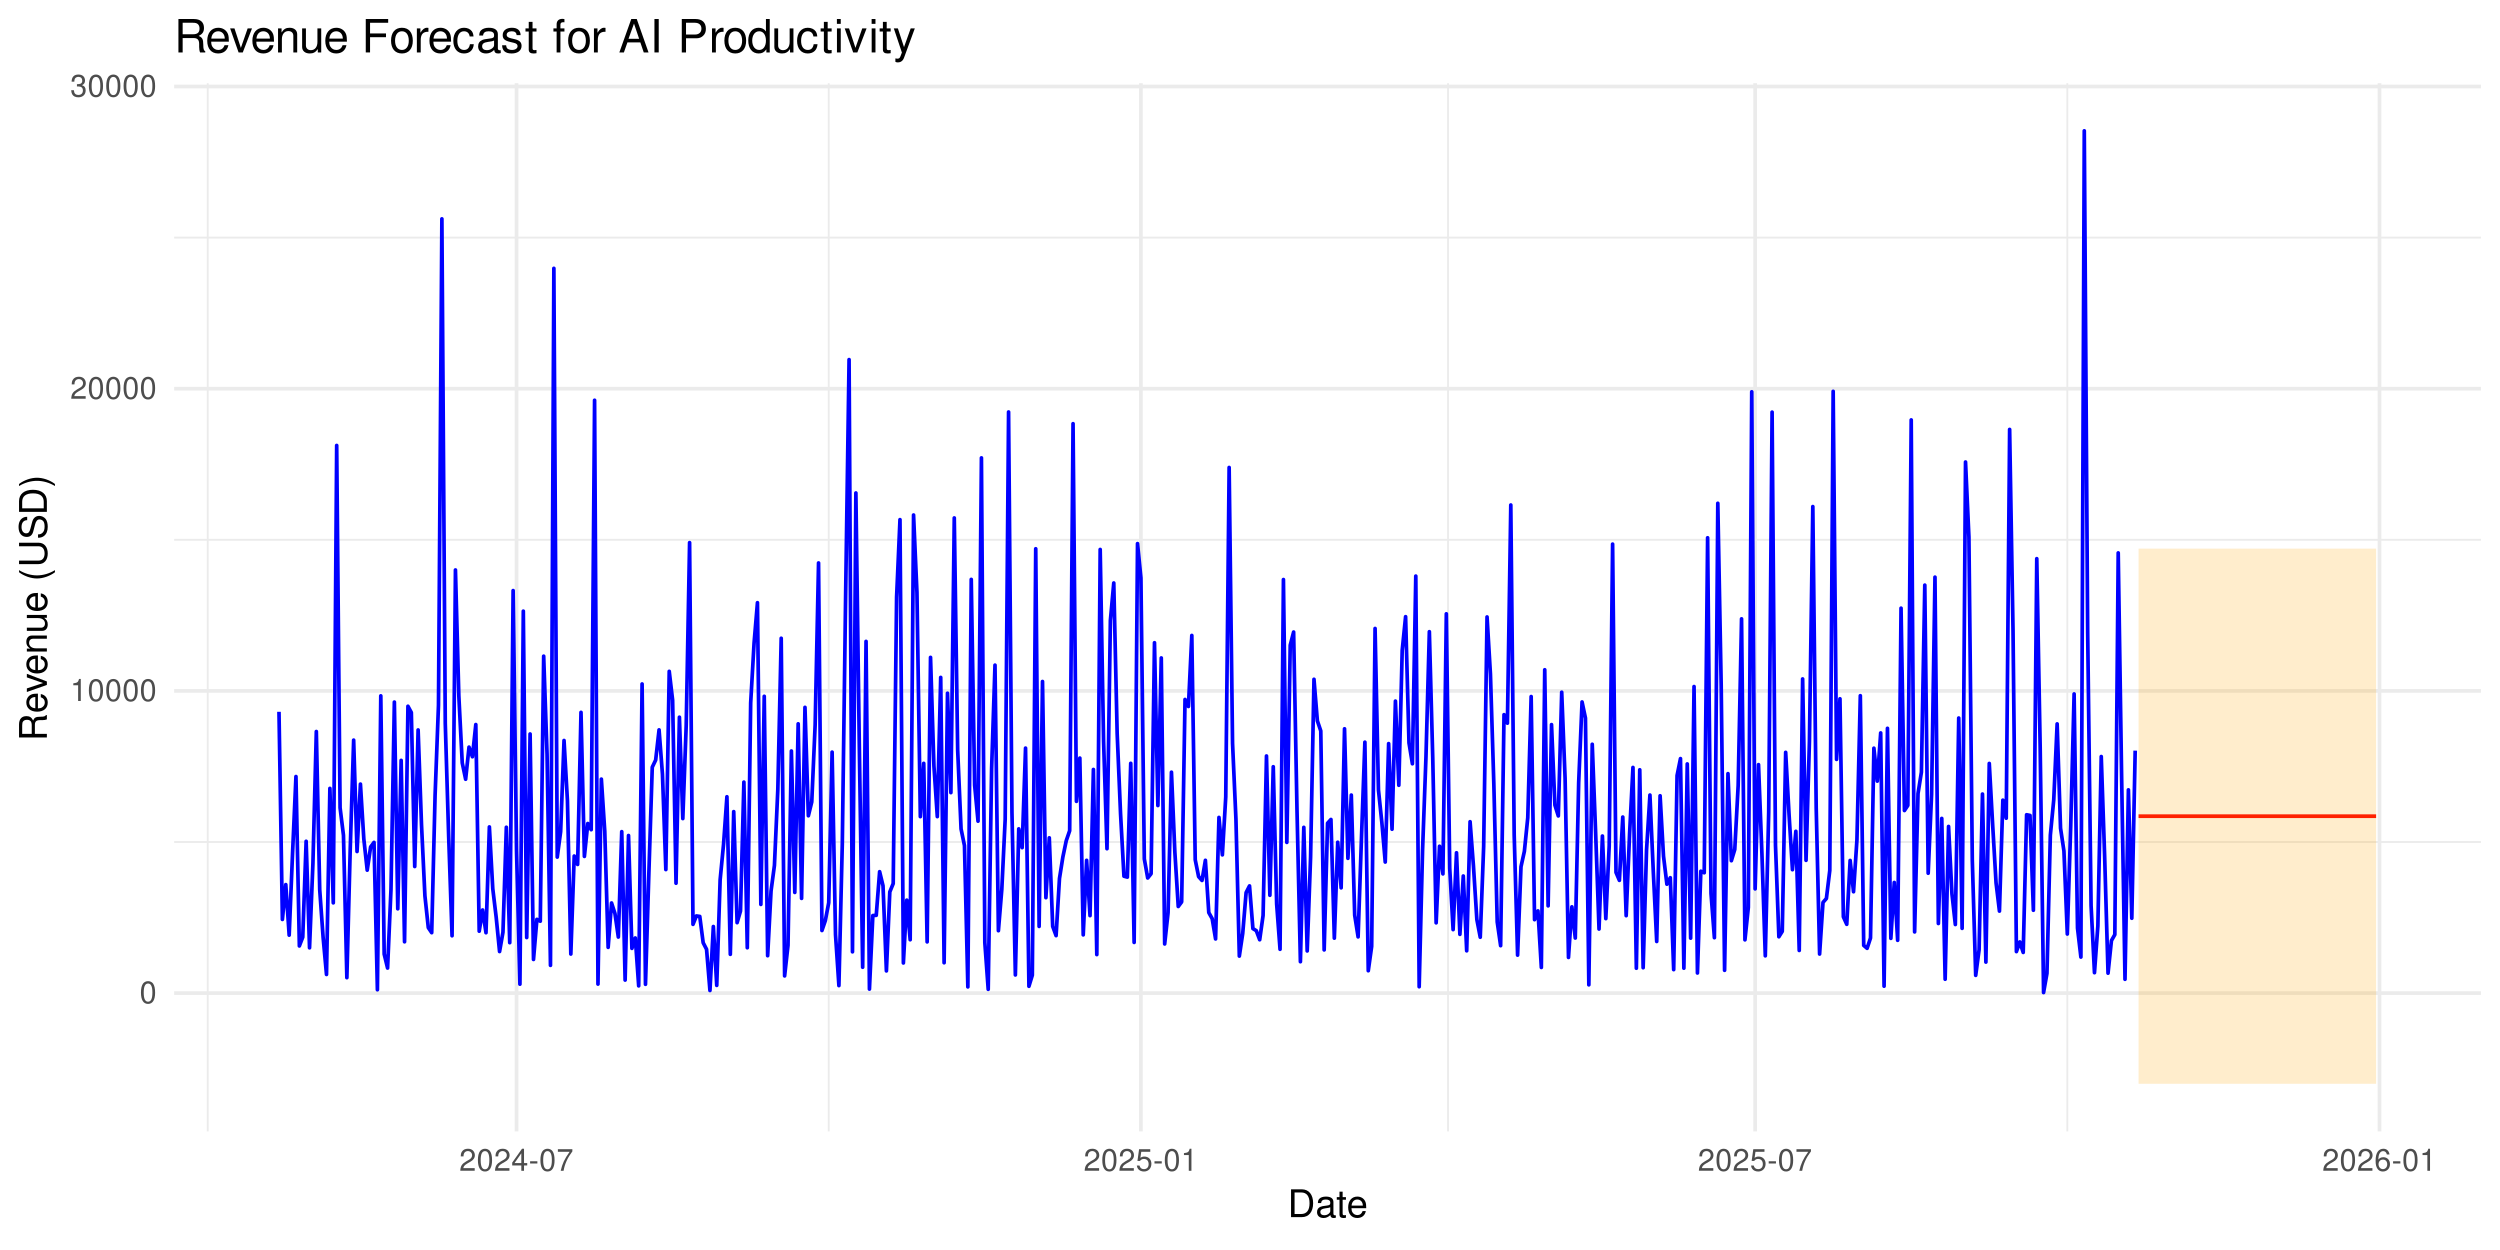 <?xml version="1.0" encoding="UTF-8"?>
<svg xmlns="http://www.w3.org/2000/svg" xmlns:xlink="http://www.w3.org/1999/xlink" width="720pt" height="360pt" viewBox="0 0 720 360" version="1.1">
<defs>
<g>
<symbol overflow="visible" id="glyph0-0">
<path style="stroke:none;" d=""/>
</symbol>
<symbol overflow="visible" id="glyph0-1">
<path style="stroke:none;" d="M 2.422 -6.359 C 1.844 -6.359 1.312 -6.094 0.984 -5.672 C 0.578 -5.109 0.375 -4.25 0.375 -3.078 C 0.375 -0.938 1.078 0.203 2.422 0.203 C 3.734 0.203 4.453 -0.938 4.453 -3.031 C 4.453 -4.25 4.266 -5.078 3.859 -5.672 C 3.531 -6.109 3.016 -6.359 2.422 -6.359 Z M 2.422 -5.672 C 3.25 -5.672 3.672 -4.828 3.672 -3.094 C 3.672 -1.281 3.266 -0.438 2.406 -0.438 C 1.578 -0.438 1.172 -1.312 1.172 -3.062 C 1.172 -4.828 1.578 -5.672 2.422 -5.672 Z M 2.422 -5.672 "/>
</symbol>
<symbol overflow="visible" id="glyph0-2">
<path style="stroke:none;" d="M 2.281 -4.531 L 2.281 0 L 3.047 0 L 3.047 -6.359 L 2.547 -6.359 C 2.266 -5.391 2.094 -5.25 0.891 -5.094 L 0.891 -4.531 Z M 2.281 -4.531 "/>
</symbol>
<symbol overflow="visible" id="glyph0-3">
<path style="stroke:none;" d="M 4.453 -0.766 L 1.172 -0.766 C 1.25 -1.297 1.531 -1.625 2.297 -2.094 L 3.172 -2.594 C 4.047 -3.062 4.5 -3.719 4.5 -4.5 C 4.5 -5.031 4.281 -5.531 3.922 -5.875 C 3.547 -6.203 3.094 -6.359 2.5 -6.359 C 1.703 -6.359 1.125 -6.078 0.781 -5.531 C 0.547 -5.203 0.453 -4.797 0.438 -4.156 L 1.219 -4.156 C 1.234 -4.594 1.297 -4.844 1.406 -5.062 C 1.594 -5.438 2 -5.688 2.469 -5.688 C 3.172 -5.688 3.703 -5.172 3.703 -4.484 C 3.703 -3.969 3.406 -3.531 2.859 -3.219 L 2.047 -2.75 C 0.75 -2 0.375 -1.406 0.297 -0.016 L 4.453 -0.016 Z M 4.453 -0.766 "/>
</symbol>
<symbol overflow="visible" id="glyph0-4">
<path style="stroke:none;" d="M 1.938 -2.922 L 2.359 -2.922 C 3.203 -2.922 3.656 -2.531 3.656 -1.766 C 3.656 -0.969 3.172 -0.484 2.375 -0.484 C 1.516 -0.484 1.109 -0.922 1.062 -1.844 L 0.281 -1.844 C 0.312 -1.344 0.406 -1 0.547 -0.719 C 0.875 -0.109 1.484 0.203 2.344 0.203 C 3.625 0.203 4.453 -0.578 4.453 -1.781 C 4.453 -2.594 4.141 -3.031 3.391 -3.297 C 3.969 -3.531 4.266 -3.969 4.266 -4.609 C 4.266 -5.703 3.547 -6.359 2.359 -6.359 C 1.109 -6.359 0.438 -5.656 0.406 -4.312 L 1.188 -4.312 C 1.203 -4.703 1.234 -4.922 1.328 -5.109 C 1.5 -5.469 1.891 -5.688 2.375 -5.688 C 3.062 -5.688 3.469 -5.266 3.469 -4.578 C 3.469 -4.141 3.312 -3.859 2.969 -3.719 C 2.766 -3.625 2.484 -3.594 1.938 -3.578 Z M 1.938 -2.922 "/>
</symbol>
<symbol overflow="visible" id="glyph0-5">
<path style="stroke:none;" d="M 2.875 -1.547 L 2.875 0 L 3.656 0 L 3.656 -1.547 L 4.578 -1.547 L 4.578 -2.234 L 3.656 -2.234 L 3.656 -6.359 L 3.078 -6.359 L 0.25 -2.359 L 0.25 -1.547 Z M 2.875 -2.234 L 0.922 -2.234 L 2.875 -5.047 Z M 2.875 -2.234 "/>
</symbol>
<symbol overflow="visible" id="glyph0-6">
<path style="stroke:none;" d="M 2.5 -2.75 L 0.406 -2.75 L 0.406 -2.109 L 2.5 -2.109 Z M 2.5 -2.75 "/>
</symbol>
<symbol overflow="visible" id="glyph0-7">
<path style="stroke:none;" d="M 4.578 -6.234 L 0.406 -6.234 L 0.406 -5.469 L 3.781 -5.469 C 2.281 -3.359 1.688 -2.047 1.219 0 L 2.047 0 C 2.391 -2 3.172 -3.719 4.578 -5.594 Z M 4.578 -6.234 "/>
</symbol>
<symbol overflow="visible" id="glyph0-8">
<path style="stroke:none;" d="M 4.188 -6.234 L 0.969 -6.234 L 0.5 -2.844 L 1.219 -2.844 C 1.578 -3.266 1.875 -3.422 2.359 -3.422 C 3.203 -3.422 3.719 -2.844 3.719 -1.922 C 3.719 -1.031 3.203 -0.484 2.359 -0.484 C 1.688 -0.484 1.266 -0.828 1.078 -1.531 L 0.312 -1.531 C 0.406 -1.016 0.5 -0.781 0.688 -0.547 C 1.031 -0.078 1.672 0.203 2.375 0.203 C 3.641 0.203 4.516 -0.719 4.516 -2.031 C 4.516 -3.266 3.688 -4.109 2.5 -4.109 C 2.062 -4.109 1.703 -4 1.344 -3.734 L 1.594 -5.469 L 4.188 -5.469 Z M 4.188 -6.234 "/>
</symbol>
<symbol overflow="visible" id="glyph0-9">
<path style="stroke:none;" d="M 4.375 -4.703 C 4.234 -5.75 3.562 -6.359 2.609 -6.359 C 1.922 -6.359 1.312 -6.031 0.938 -5.453 C 0.547 -4.828 0.375 -4.062 0.375 -2.906 C 0.375 -1.828 0.531 -1.156 0.906 -0.594 C 1.234 -0.078 1.781 0.203 2.469 0.203 C 3.656 0.203 4.516 -0.688 4.516 -1.922 C 4.516 -3.094 3.719 -3.922 2.609 -3.922 C 1.984 -3.922 1.5 -3.688 1.172 -3.234 C 1.172 -4.797 1.672 -5.672 2.562 -5.672 C 3.109 -5.672 3.484 -5.328 3.609 -4.703 Z M 2.5 -3.234 C 3.25 -3.234 3.719 -2.703 3.719 -1.859 C 3.719 -1.062 3.188 -0.484 2.484 -0.484 C 1.766 -0.484 1.219 -1.094 1.219 -1.906 C 1.219 -2.688 1.734 -3.234 2.5 -3.234 Z M 2.5 -3.234 "/>
</symbol>
<symbol overflow="visible" id="glyph1-0">
<path style="stroke:none;" d=""/>
</symbol>
<symbol overflow="visible" id="glyph1-1">
<path style="stroke:none;" d="M 0.984 0 L 4.062 0 C 6.094 0 7.344 -1.516 7.344 -4.016 C 7.344 -6.5 6.109 -8.016 4.062 -8.016 L 0.984 -8.016 Z M 2 -0.906 L 2 -7.109 L 3.891 -7.109 C 5.484 -7.109 6.312 -6.047 6.312 -4 C 6.312 -1.969 5.484 -0.906 3.891 -0.906 Z M 2 -0.906 "/>
</symbol>
<symbol overflow="visible" id="glyph1-2">
<path style="stroke:none;" d="M 5.891 -0.531 C 5.781 -0.516 5.734 -0.516 5.688 -0.516 C 5.375 -0.516 5.188 -0.688 5.188 -0.969 L 5.188 -4.359 C 5.188 -5.375 4.438 -5.922 3.031 -5.922 C 2.172 -5.922 1.5 -5.688 1.109 -5.266 C 0.844 -4.969 0.734 -4.625 0.719 -4.062 L 1.641 -4.062 C 1.719 -4.766 2.141 -5.078 2.984 -5.078 C 3.828 -5.078 4.281 -4.781 4.281 -4.219 L 4.281 -3.984 C 4.266 -3.594 4.062 -3.438 3.328 -3.344 C 2.031 -3.172 1.828 -3.141 1.469 -2.984 C 0.797 -2.703 0.469 -2.203 0.469 -1.453 C 0.469 -0.406 1.188 0.25 2.359 0.25 C 3.078 0.25 3.656 0 4.312 -0.594 C 4.375 0 4.656 0.25 5.266 0.25 C 5.453 0.25 5.578 0.234 5.891 0.156 Z M 4.281 -1.812 C 4.281 -1.5 4.188 -1.312 3.922 -1.062 C 3.547 -0.719 3.094 -0.547 2.547 -0.547 C 1.844 -0.547 1.422 -0.891 1.422 -1.469 C 1.422 -2.078 1.812 -2.391 2.812 -2.531 C 3.781 -2.656 3.969 -2.703 4.281 -2.844 Z M 4.281 -1.812 "/>
</symbol>
<symbol overflow="visible" id="glyph1-3">
<path style="stroke:none;" d="M 2.797 -5.766 L 1.844 -5.766 L 1.844 -7.344 L 0.938 -7.344 L 0.938 -5.766 L 0.156 -5.766 L 0.156 -5.016 L 0.938 -5.016 L 0.938 -0.656 C 0.938 -0.062 1.328 0.25 2.047 0.25 C 2.281 0.25 2.484 0.234 2.797 0.172 L 2.797 -0.594 C 2.656 -0.562 2.547 -0.547 2.359 -0.547 C 1.953 -0.547 1.844 -0.656 1.844 -1.062 L 1.844 -5.016 L 2.797 -5.016 Z M 2.797 -5.766 "/>
</symbol>
<symbol overflow="visible" id="glyph1-4">
<path style="stroke:none;" d="M 5.641 -2.578 C 5.641 -3.453 5.578 -3.984 5.406 -4.406 C 5.031 -5.359 4.156 -5.922 3.078 -5.922 C 1.469 -5.922 0.438 -4.703 0.438 -2.812 C 0.438 -0.906 1.438 0.25 3.062 0.25 C 4.375 0.25 5.297 -0.5 5.516 -1.75 L 4.594 -1.75 C 4.344 -0.984 3.828 -0.594 3.094 -0.594 C 2.516 -0.594 2.016 -0.859 1.703 -1.344 C 1.484 -1.672 1.406 -2 1.391 -2.578 Z M 1.422 -3.328 C 1.5 -4.391 2.141 -5.078 3.062 -5.078 C 4 -5.078 4.656 -4.359 4.656 -3.328 Z M 1.422 -3.328 "/>
</symbol>
<symbol overflow="visible" id="glyph2-0">
<path style="stroke:none;" d=""/>
</symbol>
<symbol overflow="visible" id="glyph2-1">
<path style="stroke:none;" d="M -3.453 -2.047 L -3.453 -4.688 C -3.453 -5.594 -3.016 -6 -2.031 -6 L -1.312 -6 C -0.812 -6 -0.328 -6.078 0 -6.219 L 0 -7.469 L -0.25 -7.469 C -0.516 -7.078 -0.797 -7 -1.875 -6.984 C -3.188 -6.969 -3.594 -6.766 -3.953 -5.891 C -4.406 -6.797 -4.953 -7.156 -5.875 -7.156 C -7.266 -7.156 -8.016 -6.297 -8.016 -4.719 L -8.016 -1.016 L 0 -1.016 L 0 -2.047 Z M -4.359 -2.047 L -7.109 -2.047 L -7.109 -4.516 C -7.109 -5.094 -7.031 -5.422 -6.812 -5.672 C -6.578 -5.953 -6.219 -6.094 -5.734 -6.094 C -4.781 -6.094 -4.359 -5.609 -4.359 -4.516 Z M -4.359 -2.047 "/>
</symbol>
<symbol overflow="visible" id="glyph2-2">
<path style="stroke:none;" d="M -2.578 -5.641 C -3.453 -5.641 -3.984 -5.578 -4.406 -5.406 C -5.359 -5.031 -5.922 -4.156 -5.922 -3.078 C -5.922 -1.469 -4.703 -0.438 -2.812 -0.438 C -0.906 -0.438 0.25 -1.438 0.25 -3.062 C 0.25 -4.375 -0.5 -5.297 -1.75 -5.516 L -1.75 -4.594 C -0.984 -4.344 -0.594 -3.828 -0.594 -3.094 C -0.594 -2.516 -0.859 -2.016 -1.344 -1.703 C -1.672 -1.484 -2 -1.406 -2.578 -1.391 Z M -3.328 -1.422 C -4.391 -1.5 -5.078 -2.141 -5.078 -3.062 C -5.078 -4 -4.359 -4.656 -3.328 -4.656 Z M -3.328 -1.422 "/>
</symbol>
<symbol overflow="visible" id="glyph2-3">
<path style="stroke:none;" d="M 0 -3.141 L -5.766 -5.344 L -5.766 -4.312 L -1.094 -2.688 L -5.766 -1.141 L -5.766 -0.109 L 0 -2.141 Z M 0 -3.141 "/>
</symbol>
<symbol overflow="visible" id="glyph2-4">
<path style="stroke:none;" d="M -5.766 -0.766 L 0 -0.766 L 0 -1.688 L -3.172 -1.688 C -4.359 -1.688 -5.125 -2.312 -5.125 -3.25 C -5.125 -3.984 -4.688 -4.438 -4 -4.438 L 0 -4.438 L 0 -5.359 L -4.359 -5.359 C -5.312 -5.359 -5.922 -4.641 -5.922 -3.531 C -5.922 -2.672 -5.594 -2.125 -4.797 -1.609 L -5.766 -1.609 Z M -5.766 -0.766 "/>
</symbol>
<symbol overflow="visible" id="glyph2-5">
<path style="stroke:none;" d="M 0 -5.297 L -5.766 -5.297 L -5.766 -4.391 L -2.5 -4.391 C -1.312 -4.391 -0.547 -3.766 -0.547 -2.812 C -0.547 -2.094 -0.984 -1.625 -1.688 -1.625 L -5.766 -1.625 L -5.766 -0.719 L -1.312 -0.719 C -0.359 -0.719 0.25 -1.438 0.25 -2.547 C 0.25 -3.406 -0.047 -3.938 -0.797 -4.484 L 0 -4.484 Z M 0 -5.297 "/>
</symbol>
<symbol overflow="visible" id="glyph2-6">
<path style="stroke:none;" d=""/>
</symbol>
<symbol overflow="visible" id="glyph2-7">
<path style="stroke:none;" d="M -8.016 -2.594 C -6.578 -1.5 -4.578 -0.797 -2.844 -0.797 C -1.109 -0.797 0.891 -1.5 2.328 -2.594 L 2.328 -3.203 C 0.766 -2.234 -1.094 -1.688 -2.844 -1.688 C -4.594 -1.688 -6.453 -2.234 -8.016 -3.203 Z M -8.016 -2.594 "/>
</symbol>
<symbol overflow="visible" id="glyph2-8">
<path style="stroke:none;" d="M -8.016 -6.078 L -2.391 -6.078 C -1.312 -6.078 -0.656 -5.297 -0.656 -4 C -0.656 -3.406 -0.797 -2.922 -1.062 -2.547 C -1.375 -2.141 -1.781 -1.953 -2.391 -1.953 L -8.016 -1.953 L -8.016 -0.938 L -2.391 -0.938 C -0.766 -0.938 0.25 -2.094 0.25 -4 C 0.25 -5.891 -0.781 -7.094 -2.391 -7.094 L -8.016 -7.094 Z M -8.016 -6.078 "/>
</symbol>
<symbol overflow="visible" id="glyph2-9">
<path style="stroke:none;" d="M -5.672 -6.562 C -6.219 -6.562 -6.375 -6.516 -6.75 -6.344 C -7.672 -5.906 -8.156 -4.969 -8.156 -3.625 C -8.156 -1.859 -7.25 -0.766 -5.797 -0.766 C -4.812 -0.766 -4.203 -1.281 -3.922 -2.344 L -3.406 -4.328 C -3.141 -5.359 -2.734 -5.812 -2.094 -5.812 C -1.672 -5.812 -1.234 -5.578 -0.984 -5.234 C -0.766 -4.922 -0.656 -4.406 -0.656 -3.766 C -0.656 -2.875 -0.859 -2.297 -1.312 -1.906 C -1.672 -1.609 -2.062 -1.484 -2.547 -1.5 L -2.547 -0.531 C -1.812 -0.531 -1.328 -0.688 -0.891 -1 C -0.125 -1.547 0.25 -2.469 0.25 -3.703 C 0.25 -4.656 0.031 -5.438 -0.359 -5.953 C -0.797 -6.484 -1.5 -6.828 -2.203 -6.828 C -3.188 -6.828 -3.922 -6.219 -4.219 -5.125 L -4.75 -3.109 C -5.016 -2.141 -5.328 -1.797 -5.938 -1.797 C -6.75 -1.797 -7.297 -2.516 -7.297 -3.594 C -7.297 -4.859 -6.719 -5.578 -5.672 -5.594 Z M -5.672 -6.562 "/>
</symbol>
<symbol overflow="visible" id="glyph2-10">
<path style="stroke:none;" d="M 0 -0.984 L 0 -4.062 C 0 -6.094 -1.516 -7.344 -4.016 -7.344 C -6.5 -7.344 -8.016 -6.109 -8.016 -4.062 L -8.016 -0.984 Z M -0.906 -2 L -7.109 -2 L -7.109 -3.891 C -7.109 -5.484 -6.047 -6.312 -4 -6.312 C -1.969 -6.312 -0.906 -5.484 -0.906 -3.891 Z M -0.906 -2 "/>
</symbol>
<symbol overflow="visible" id="glyph2-11">
<path style="stroke:none;" d="M 2.328 -1.016 C 0.891 -2.125 -1.109 -2.812 -2.844 -2.812 C -4.578 -2.812 -6.578 -2.125 -8.016 -1.016 L -8.016 -0.422 C -6.453 -1.391 -4.594 -1.922 -2.844 -1.922 C -1.094 -1.922 0.766 -1.391 2.328 -0.422 Z M 2.328 -1.016 "/>
</symbol>
<symbol overflow="visible" id="glyph3-0">
<path style="stroke:none;" d=""/>
</symbol>
<symbol overflow="visible" id="glyph3-1">
<path style="stroke:none;" d="M 2.453 -4.141 L 5.625 -4.141 C 6.719 -4.141 7.203 -3.625 7.203 -2.422 L 7.203 -1.578 C 7.203 -0.984 7.297 -0.391 7.469 0 L 8.969 0 L 8.969 -0.297 C 8.5 -0.625 8.406 -0.969 8.391 -2.25 C 8.375 -3.828 8.125 -4.297 7.078 -4.75 C 8.156 -5.297 8.594 -5.938 8.594 -7.047 C 8.594 -8.719 7.562 -9.625 5.672 -9.625 L 1.234 -9.625 L 1.234 0 L 2.453 0 Z M 2.453 -5.234 L 2.453 -8.547 L 5.422 -8.547 C 6.109 -8.547 6.516 -8.438 6.812 -8.172 C 7.141 -7.891 7.312 -7.453 7.312 -6.891 C 7.312 -5.75 6.734 -5.234 5.422 -5.234 Z M 2.453 -5.234 "/>
</symbol>
<symbol overflow="visible" id="glyph3-2">
<path style="stroke:none;" d="M 6.766 -3.094 C 6.766 -4.141 6.688 -4.781 6.5 -5.297 C 6.047 -6.438 4.984 -7.109 3.703 -7.109 C 1.766 -7.109 0.531 -5.656 0.531 -3.359 C 0.531 -1.078 1.719 0.297 3.672 0.297 C 5.25 0.297 6.344 -0.594 6.625 -2.094 L 5.516 -2.094 C 5.219 -1.188 4.594 -0.719 3.703 -0.719 C 3.016 -0.719 2.422 -1.031 2.047 -1.609 C 1.781 -2 1.688 -2.406 1.672 -3.094 Z M 1.703 -3.984 C 1.797 -5.266 2.578 -6.094 3.688 -6.094 C 4.812 -6.094 5.578 -5.234 5.578 -3.984 Z M 1.703 -3.984 "/>
</symbol>
<symbol overflow="visible" id="glyph3-3">
<path style="stroke:none;" d="M 3.766 0 L 6.422 -6.922 L 5.172 -6.922 L 3.219 -1.312 L 1.375 -6.922 L 0.125 -6.922 L 2.562 0 Z M 3.766 0 "/>
</symbol>
<symbol overflow="visible" id="glyph3-4">
<path style="stroke:none;" d="M 0.922 -6.922 L 0.922 0 L 2.031 0 L 2.031 -3.812 C 2.031 -5.234 2.766 -6.156 3.906 -6.156 C 4.781 -6.156 5.328 -5.625 5.328 -4.797 L 5.328 0 L 6.438 0 L 6.438 -5.234 C 6.438 -6.375 5.578 -7.109 4.234 -7.109 C 3.203 -7.109 2.547 -6.719 1.938 -5.75 L 1.938 -6.922 Z M 0.922 -6.922 "/>
</symbol>
<symbol overflow="visible" id="glyph3-5">
<path style="stroke:none;" d="M 6.359 0 L 6.359 -6.922 L 5.266 -6.922 L 5.266 -3 C 5.266 -1.578 4.531 -0.656 3.375 -0.656 C 2.516 -0.656 1.953 -1.188 1.953 -2.016 L 1.953 -6.922 L 0.859 -6.922 L 0.859 -1.578 C 0.859 -0.438 1.719 0.297 3.062 0.297 C 4.078 0.297 4.734 -0.047 5.375 -0.969 L 5.375 0 Z M 6.359 0 "/>
</symbol>
<symbol overflow="visible" id="glyph3-6">
<path style="stroke:none;" d=""/>
</symbol>
<symbol overflow="visible" id="glyph3-7">
<path style="stroke:none;" d="M 2.422 -4.391 L 7.016 -4.391 L 7.016 -5.469 L 2.422 -5.469 L 2.422 -8.547 L 7.641 -8.547 L 7.641 -9.625 L 1.188 -9.625 L 1.188 0 L 2.422 0 Z M 2.422 -4.391 "/>
</symbol>
<symbol overflow="visible" id="glyph3-8">
<path style="stroke:none;" d="M 3.594 -7.109 C 1.641 -7.109 0.469 -5.734 0.469 -3.406 C 0.469 -1.062 1.641 0.297 3.609 0.297 C 5.562 0.297 6.734 -1.078 6.734 -3.359 C 6.734 -5.75 5.594 -7.109 3.594 -7.109 Z M 3.609 -6.094 C 4.844 -6.094 5.578 -5.078 5.578 -3.359 C 5.578 -1.734 4.812 -0.719 3.609 -0.719 C 2.375 -0.719 1.625 -1.734 1.625 -3.406 C 1.625 -5.078 2.375 -6.094 3.609 -6.094 Z M 3.609 -6.094 "/>
</symbol>
<symbol overflow="visible" id="glyph3-9">
<path style="stroke:none;" d="M 0.906 -6.922 L 0.906 0 L 2.016 0 L 2.016 -3.594 C 2.031 -5.25 2.719 -6 4.234 -5.953 L 4.234 -7.078 C 4.047 -7.109 3.953 -7.109 3.812 -7.109 C 3.109 -7.109 2.562 -6.688 1.922 -5.672 L 1.922 -6.922 Z M 0.906 -6.922 "/>
</symbol>
<symbol overflow="visible" id="glyph3-10">
<path style="stroke:none;" d="M 6.219 -4.594 C 6.172 -5.266 6.016 -5.703 5.75 -6.094 C 5.281 -6.734 4.453 -7.109 3.484 -7.109 C 1.609 -7.109 0.406 -5.641 0.406 -3.344 C 0.406 -1.109 1.594 0.297 3.469 0.297 C 5.125 0.297 6.172 -0.688 6.297 -2.375 L 5.188 -2.375 C 5 -1.266 4.438 -0.719 3.5 -0.719 C 2.281 -0.719 1.562 -1.703 1.562 -3.344 C 1.562 -5.062 2.266 -6.094 3.469 -6.094 C 4.391 -6.094 4.984 -5.562 5.109 -4.594 Z M 6.219 -4.594 "/>
</symbol>
<symbol overflow="visible" id="glyph3-11">
<path style="stroke:none;" d="M 7.062 -0.641 C 6.938 -0.625 6.891 -0.625 6.828 -0.625 C 6.438 -0.625 6.234 -0.812 6.234 -1.156 L 6.234 -5.234 C 6.234 -6.453 5.328 -7.109 3.625 -7.109 C 2.609 -7.109 1.812 -6.828 1.328 -6.312 C 1.016 -5.953 0.891 -5.562 0.859 -4.875 L 1.969 -4.875 C 2.062 -5.719 2.562 -6.094 3.594 -6.094 C 4.594 -6.094 5.141 -5.734 5.141 -5.062 L 5.141 -4.781 C 5.125 -4.297 4.891 -4.125 3.984 -4.016 C 2.422 -3.812 2.188 -3.766 1.766 -3.594 C 0.969 -3.25 0.547 -2.641 0.547 -1.75 C 0.547 -0.484 1.422 0.297 2.828 0.297 C 3.703 0.297 4.391 0 5.172 -0.719 C 5.25 0 5.594 0.297 6.312 0.297 C 6.547 0.297 6.688 0.281 7.062 0.188 Z M 5.141 -2.172 C 5.141 -1.812 5.031 -1.578 4.703 -1.281 C 4.25 -0.875 3.703 -0.656 3.062 -0.656 C 2.203 -0.656 1.703 -1.062 1.703 -1.766 C 1.703 -2.5 2.172 -2.859 3.359 -3.031 C 4.547 -3.188 4.766 -3.25 5.141 -3.422 Z M 5.141 -2.172 "/>
</symbol>
<symbol overflow="visible" id="glyph3-12">
<path style="stroke:none;" d="M 5.781 -4.984 C 5.766 -6.344 4.875 -7.109 3.281 -7.109 C 1.656 -7.109 0.625 -6.281 0.625 -5 C 0.625 -3.922 1.172 -3.406 2.812 -3.016 L 3.844 -2.766 C 4.609 -2.578 4.906 -2.297 4.906 -1.812 C 4.906 -1.156 4.266 -0.719 3.297 -0.719 C 2.703 -0.719 2.203 -0.891 1.922 -1.172 C 1.75 -1.375 1.672 -1.578 1.609 -2.062 L 0.453 -2.062 C 0.5 -0.469 1.406 0.297 3.203 0.297 C 4.953 0.297 6.062 -0.547 6.062 -1.891 C 6.062 -2.922 5.484 -3.484 4.109 -3.812 L 3.047 -4.062 C 2.156 -4.281 1.766 -4.562 1.766 -5.062 C 1.766 -5.703 2.344 -6.094 3.234 -6.094 C 4.125 -6.094 4.594 -5.719 4.625 -4.984 Z M 5.781 -4.984 "/>
</symbol>
<symbol overflow="visible" id="glyph3-13">
<path style="stroke:none;" d="M 3.359 -6.922 L 2.219 -6.922 L 2.219 -8.812 L 1.125 -8.812 L 1.125 -6.922 L 0.188 -6.922 L 0.188 -6.016 L 1.125 -6.016 L 1.125 -0.797 C 1.125 -0.078 1.594 0.297 2.453 0.297 C 2.75 0.297 2.984 0.281 3.359 0.219 L 3.359 -0.719 C 3.188 -0.672 3.047 -0.656 2.828 -0.656 C 2.344 -0.656 2.219 -0.797 2.219 -1.281 L 2.219 -6.016 L 3.359 -6.016 Z M 3.359 -6.922 "/>
</symbol>
<symbol overflow="visible" id="glyph3-14">
<path style="stroke:none;" d="M 3.406 -6.922 L 2.25 -6.922 L 2.25 -8 C 2.25 -8.469 2.516 -8.703 3.031 -8.703 C 3.109 -8.703 3.156 -8.703 3.406 -8.688 L 3.406 -9.594 C 3.156 -9.656 3.016 -9.672 2.781 -9.672 C 1.766 -9.672 1.156 -9.078 1.156 -8.094 L 1.156 -6.922 L 0.234 -6.922 L 0.234 -6.016 L 1.156 -6.016 L 1.156 0 L 2.25 0 L 2.25 -6.016 L 3.406 -6.016 Z M 3.406 -6.922 "/>
</symbol>
<symbol overflow="visible" id="glyph3-15">
<path style="stroke:none;" d="M 6.266 -2.891 L 7.25 0 L 8.625 0 L 5.234 -9.625 L 3.656 -9.625 L 0.219 0 L 1.531 0 L 2.547 -2.891 Z M 5.922 -3.922 L 2.859 -3.922 L 4.438 -8.312 Z M 5.922 -3.922 "/>
</symbol>
<symbol overflow="visible" id="glyph3-16">
<path style="stroke:none;" d="M 2.562 -9.625 L 1.328 -9.625 L 1.328 0 L 2.562 0 Z M 2.562 -9.625 "/>
</symbol>
<symbol overflow="visible" id="glyph3-17">
<path style="stroke:none;" d="M 2.422 -4.078 L 5.453 -4.078 C 6.203 -4.078 6.797 -4.297 7.312 -4.766 C 7.891 -5.297 8.141 -5.922 8.141 -6.797 C 8.141 -8.609 7.078 -9.625 5.172 -9.625 L 1.203 -9.625 L 1.203 0 L 2.422 0 Z M 2.422 -5.156 L 2.422 -8.547 L 4.984 -8.547 C 6.172 -8.547 6.859 -7.906 6.859 -6.859 C 6.859 -5.797 6.172 -5.156 4.984 -5.156 Z M 2.422 -5.156 "/>
</symbol>
<symbol overflow="visible" id="glyph3-18">
<path style="stroke:none;" d="M 6.531 -9.625 L 5.438 -9.625 L 5.438 -6.047 C 4.984 -6.75 4.234 -7.109 3.312 -7.109 C 1.516 -7.109 0.344 -5.672 0.344 -3.469 C 0.344 -1.141 1.484 0.297 3.359 0.297 C 4.297 0.297 4.969 -0.047 5.562 -0.906 L 5.562 0 L 6.531 0 Z M 3.5 -6.094 C 4.688 -6.094 5.438 -5.047 5.438 -3.375 C 5.438 -1.781 4.672 -0.719 3.516 -0.719 C 2.297 -0.719 1.484 -1.797 1.484 -3.406 C 1.484 -5.016 2.297 -6.094 3.5 -6.094 Z M 3.5 -6.094 "/>
</symbol>
<symbol overflow="visible" id="glyph3-19">
<path style="stroke:none;" d="M 1.984 -6.922 L 0.891 -6.922 L 0.891 0 L 1.984 0 Z M 1.984 -9.625 L 0.875 -9.625 L 0.875 -8.234 L 1.984 -8.234 Z M 1.984 -9.625 "/>
</symbol>
<symbol overflow="visible" id="glyph3-20">
<path style="stroke:none;" d="M 5.125 -6.922 L 3.203 -1.531 L 1.438 -6.922 L 0.266 -6.922 L 2.594 0.031 L 2.172 1.125 C 2 1.609 1.75 1.797 1.297 1.797 C 1.109 1.797 0.953 1.766 0.719 1.719 L 0.719 2.703 C 0.938 2.828 1.156 2.875 1.453 2.875 C 1.812 2.875 2.188 2.766 2.484 2.547 C 2.828 2.297 3.031 2 3.234 1.453 L 6.312 -6.922 Z M 5.125 -6.922 "/>
</symbol>
</g>
<clipPath id="clip1">
  <path d="M 50.152 242 L 714.523 242 L 714.523 243 L 50.152 243 Z M 50.152 242 "/>
</clipPath>
<clipPath id="clip2">
  <path d="M 50.152 155 L 714.523 155 L 714.523 156 L 50.152 156 Z M 50.152 155 "/>
</clipPath>
<clipPath id="clip3">
  <path d="M 50.152 68 L 714.523 68 L 714.523 69 L 50.152 69 Z M 50.152 68 "/>
</clipPath>
<clipPath id="clip4">
  <path d="M 59 23.957 L 61 23.957 L 61 325.848 L 59 325.848 Z M 59 23.957 "/>
</clipPath>
<clipPath id="clip5">
  <path d="M 238 23.957 L 239 23.957 L 239 325.848 L 238 325.848 Z M 238 23.957 "/>
</clipPath>
<clipPath id="clip6">
  <path d="M 416 23.957 L 418 23.957 L 418 325.848 L 416 325.848 Z M 416 23.957 "/>
</clipPath>
<clipPath id="clip7">
  <path d="M 595 23.957 L 596 23.957 L 596 325.848 L 595 325.848 Z M 595 23.957 "/>
</clipPath>
<clipPath id="clip8">
  <path d="M 50.152 285 L 714.523 285 L 714.523 287 L 50.152 287 Z M 50.152 285 "/>
</clipPath>
<clipPath id="clip9">
  <path d="M 50.152 198 L 714.523 198 L 714.523 200 L 50.152 200 Z M 50.152 198 "/>
</clipPath>
<clipPath id="clip10">
  <path d="M 50.152 111 L 714.523 111 L 714.523 113 L 50.152 113 Z M 50.152 111 "/>
</clipPath>
<clipPath id="clip11">
  <path d="M 50.152 24 L 714.523 24 L 714.523 26 L 50.152 26 Z M 50.152 24 "/>
</clipPath>
<clipPath id="clip12">
  <path d="M 148 23.957 L 150 23.957 L 150 325.848 L 148 325.848 Z M 148 23.957 "/>
</clipPath>
<clipPath id="clip13">
  <path d="M 328 23.957 L 330 23.957 L 330 325.848 L 328 325.848 Z M 328 23.957 "/>
</clipPath>
<clipPath id="clip14">
  <path d="M 504 23.957 L 507 23.957 L 507 325.848 L 504 325.848 Z M 504 23.957 "/>
</clipPath>
<clipPath id="clip15">
  <path d="M 684 23.957 L 686 23.957 L 686 325.848 L 684 325.848 Z M 684 23.957 "/>
</clipPath>
</defs>
<g id="surface70">
<rect x="0" y="0" width="720" height="360" style="fill:rgb(100%,100%,100%);fill-opacity:1;stroke:none;"/>
<g clip-path="url(#clip1)" clip-rule="nonzero">
<path style="fill:none;stroke-width:0.533;stroke-linecap:butt;stroke-linejoin:round;stroke:rgb(92.157%,92.157%,92.157%);stroke-opacity:1;stroke-miterlimit:10;" d="M 50.152 242.492 L 714.52 242.492 "/>
</g>
<g clip-path="url(#clip2)" clip-rule="nonzero">
<path style="fill:none;stroke-width:0.533;stroke-linecap:butt;stroke-linejoin:round;stroke:rgb(92.157%,92.157%,92.157%);stroke-opacity:1;stroke-miterlimit:10;" d="M 50.152 155.461 L 714.52 155.461 "/>
</g>
<g clip-path="url(#clip3)" clip-rule="nonzero">
<path style="fill:none;stroke-width:0.533;stroke-linecap:butt;stroke-linejoin:round;stroke:rgb(92.157%,92.157%,92.157%);stroke-opacity:1;stroke-miterlimit:10;" d="M 50.152 68.426 L 714.52 68.426 "/>
</g>
<g clip-path="url(#clip4)" clip-rule="nonzero">
<path style="fill:none;stroke-width:0.533;stroke-linecap:butt;stroke-linejoin:round;stroke:rgb(92.157%,92.157%,92.157%);stroke-opacity:1;stroke-miterlimit:10;" d="M 59.824 325.848 L 59.824 23.957 "/>
</g>
<g clip-path="url(#clip5)" clip-rule="nonzero">
<path style="fill:none;stroke-width:0.533;stroke-linecap:butt;stroke-linejoin:round;stroke:rgb(92.157%,92.157%,92.157%);stroke-opacity:1;stroke-miterlimit:10;" d="M 238.672 325.848 L 238.672 23.957 "/>
</g>
<g clip-path="url(#clip6)" clip-rule="nonzero">
<path style="fill:none;stroke-width:0.533;stroke-linecap:butt;stroke-linejoin:round;stroke:rgb(92.157%,92.157%,92.157%);stroke-opacity:1;stroke-miterlimit:10;" d="M 417.031 325.848 L 417.031 23.957 "/>
</g>
<g clip-path="url(#clip7)" clip-rule="nonzero">
<path style="fill:none;stroke-width:0.533;stroke-linecap:butt;stroke-linejoin:round;stroke:rgb(92.157%,92.157%,92.157%);stroke-opacity:1;stroke-miterlimit:10;" d="M 595.387 325.848 L 595.387 23.957 "/>
</g>
<g clip-path="url(#clip8)" clip-rule="nonzero">
<path style="fill:none;stroke-width:1.067;stroke-linecap:butt;stroke-linejoin:round;stroke:rgb(92.157%,92.157%,92.157%);stroke-opacity:1;stroke-miterlimit:10;" d="M 50.152 286.012 L 714.52 286.012 "/>
</g>
<g clip-path="url(#clip9)" clip-rule="nonzero">
<path style="fill:none;stroke-width:1.067;stroke-linecap:butt;stroke-linejoin:round;stroke:rgb(92.157%,92.157%,92.157%);stroke-opacity:1;stroke-miterlimit:10;" d="M 50.152 198.977 L 714.52 198.977 "/>
</g>
<g clip-path="url(#clip10)" clip-rule="nonzero">
<path style="fill:none;stroke-width:1.067;stroke-linecap:butt;stroke-linejoin:round;stroke:rgb(92.157%,92.157%,92.157%);stroke-opacity:1;stroke-miterlimit:10;" d="M 50.152 111.945 L 714.52 111.945 "/>
</g>
<g clip-path="url(#clip11)" clip-rule="nonzero">
<path style="fill:none;stroke-width:1.067;stroke-linecap:butt;stroke-linejoin:round;stroke:rgb(92.157%,92.157%,92.157%);stroke-opacity:1;stroke-miterlimit:10;" d="M 50.152 24.91 L 714.52 24.91 "/>
</g>
<g clip-path="url(#clip12)" clip-rule="nonzero">
<path style="fill:none;stroke-width:1.067;stroke-linecap:butt;stroke-linejoin:round;stroke:rgb(92.157%,92.157%,92.157%);stroke-opacity:1;stroke-miterlimit:10;" d="M 148.762 325.848 L 148.762 23.957 "/>
</g>
<g clip-path="url(#clip13)" clip-rule="nonzero">
<path style="fill:none;stroke-width:1.067;stroke-linecap:butt;stroke-linejoin:round;stroke:rgb(92.157%,92.157%,92.157%);stroke-opacity:1;stroke-miterlimit:10;" d="M 328.586 325.848 L 328.586 23.957 "/>
</g>
<g clip-path="url(#clip14)" clip-rule="nonzero">
<path style="fill:none;stroke-width:1.067;stroke-linecap:butt;stroke-linejoin:round;stroke:rgb(92.157%,92.157%,92.157%);stroke-opacity:1;stroke-miterlimit:10;" d="M 505.477 325.848 L 505.477 23.957 "/>
</g>
<g clip-path="url(#clip15)" clip-rule="nonzero">
<path style="fill:none;stroke-width:1.067;stroke-linecap:butt;stroke-linejoin:round;stroke:rgb(92.157%,92.157%,92.157%);stroke-opacity:1;stroke-miterlimit:10;" d="M 685.301 325.848 L 685.301 23.957 "/>
</g>
<path style="fill:none;stroke-width:1.067;stroke-linecap:butt;stroke-linejoin:round;stroke:rgb(0%,0%,100%);stroke-opacity:1;stroke-miterlimit:10;" d="M 80.348 205 L 81.328 264.797 L 82.305 254.766 L 83.281 269.324 L 84.258 245.668 L 85.234 223.645 L 86.215 272.434 L 87.191 269.906 L 88.168 242.289 L 89.145 272.973 L 90.121 248.668 L 91.102 210.68 L 92.078 256.238 L 93.055 269.949 L 94.031 280.645 L 95.008 227.059 L 95.984 260.02 L 96.965 128.293 L 97.941 232.621 L 98.918 240.559 L 99.895 281.566 L 100.871 244.344 L 101.852 213.156 L 102.828 245.234 L 103.805 225.82 L 104.781 241.637 L 105.758 250.605 L 106.738 243.93 L 107.715 242.609 L 108.691 285.047 L 109.668 200.406 L 110.645 274.785 L 111.621 278.797 L 112.602 256.164 L 113.578 202.199 L 114.555 261.734 L 115.531 218.992 L 116.508 271.238 L 117.488 203.398 L 118.465 205.215 L 119.441 249.559 L 120.418 210.227 L 121.395 237.562 L 122.375 258.004 L 123.352 267.164 L 124.328 268.613 L 125.305 229.023 L 126.281 203.113 L 127.262 63.035 L 128.238 208.316 L 129.215 240.859 L 130.191 269.504 L 131.168 164.152 L 132.145 200.457 L 133.125 219.707 L 134.102 224.418 L 135.078 215.172 L 136.055 217.949 L 137.031 208.672 L 138.012 268.184 L 138.988 262.078 L 139.965 268.625 L 140.941 238.156 L 141.918 255.945 L 142.898 264.145 L 143.875 274.043 L 144.852 268.492 L 145.828 238.25 L 146.805 271.492 L 147.781 170.09 L 148.762 245 L 149.738 283.445 L 150.715 176.012 L 151.691 270.012 L 152.668 211.387 L 153.648 276.32 L 154.625 264.777 L 155.602 265.305 L 156.578 188.977 L 157.555 217.289 L 158.535 278.02 L 159.512 77.285 L 160.488 246.844 L 161.465 239.504 L 162.441 213.262 L 163.422 230.598 L 164.398 274.762 L 165.375 246.539 L 166.352 248.957 L 167.328 205.16 L 168.305 246.645 L 169.285 237.172 L 170.262 238.957 L 171.238 115.277 L 172.215 283.418 L 173.191 224.387 L 174.172 239.41 L 175.148 272.836 L 176.125 260.059 L 177.102 263.078 L 178.078 269.867 L 179.059 239.52 L 180.035 282.262 L 181.012 240.629 L 181.988 273.133 L 182.965 270.141 L 183.941 283.93 L 184.922 196.984 L 185.898 283.48 L 186.875 251.41 L 187.852 220.945 L 188.828 218.902 L 189.809 210.203 L 190.785 222.957 L 191.762 250.438 L 192.738 193.348 L 193.715 201.633 L 194.695 254.367 L 195.672 206.555 L 196.648 235.75 L 197.625 208.973 L 198.602 156.277 L 199.582 266.215 L 200.559 263.793 L 201.535 263.934 L 202.512 271.508 L 203.488 273.402 L 204.465 285.262 L 205.445 266.84 L 206.422 283.793 L 207.398 253.375 L 208.375 243.238 L 209.352 229.465 L 210.332 274.844 L 211.309 233.75 L 212.285 265.727 L 213.262 262.371 L 214.238 225.246 L 215.219 272.949 L 216.195 202.426 L 217.172 185.191 L 218.148 173.578 L 219.125 260.469 L 220.102 200.535 L 221.082 275.246 L 222.059 256.602 L 223.035 249.246 L 224.012 227.363 L 224.988 183.82 L 225.969 281.062 L 226.945 272.258 L 227.922 216.289 L 228.898 257.02 L 229.875 208.461 L 230.855 258.734 L 231.832 203.719 L 232.809 234.941 L 233.785 230.957 L 234.762 208.777 L 235.742 162.133 L 236.719 267.988 L 237.695 265.137 L 238.672 259.977 L 239.648 216.613 L 240.625 269.18 L 241.605 283.852 L 242.582 243.02 L 243.559 170.078 L 244.535 103.566 L 245.512 274.125 L 246.492 141.977 L 247.469 213.883 L 248.445 278.566 L 249.422 184.723 L 250.398 284.863 L 251.379 263.68 L 252.355 263.613 L 253.332 251.047 L 254.309 255.105 L 255.285 279.621 L 256.262 256.875 L 257.242 254.473 L 258.219 171.98 L 259.195 149.656 L 260.172 277.336 L 261.148 259.242 L 262.129 270.645 L 263.105 148.324 L 264.082 170.648 L 265.059 235.191 L 266.035 219.848 L 267.016 271.262 L 267.992 189.328 L 268.969 220.59 L 269.945 235.184 L 270.922 195.098 L 271.902 277.273 L 272.879 199.648 L 273.855 228.277 L 274.832 149.168 L 275.809 216.035 L 276.785 238.73 L 277.766 243.531 L 278.742 284.227 L 279.719 166.867 L 280.695 226.125 L 281.672 236.496 L 282.652 131.871 L 283.629 271.473 L 284.605 284.926 L 285.582 221.426 L 286.559 191.559 L 287.539 268.043 L 288.516 256.18 L 289.492 235.957 L 290.469 118.652 L 291.445 234.07 L 292.426 280.785 L 293.402 238.715 L 294.379 244.121 L 295.355 215.457 L 296.332 284.051 L 297.309 280.844 L 298.289 158.047 L 299.266 266.809 L 300.242 196.273 L 301.219 258.531 L 302.195 241.293 L 303.176 266.797 L 304.152 269.465 L 305.129 253 L 306.105 246.82 L 307.082 242.117 L 308.062 239.246 L 309.039 122.023 L 310.016 230.789 L 310.992 218.328 L 311.969 269.242 L 312.945 247.777 L 313.926 263.707 L 314.902 221.609 L 315.879 274.922 L 316.855 158.246 L 317.832 213.473 L 318.812 244.43 L 319.789 178.684 L 320.766 167.902 L 321.742 211.23 L 322.719 234.371 L 323.699 252.348 L 324.676 252.613 L 325.652 219.84 L 326.629 271.418 L 327.605 156.559 L 328.586 166.449 L 329.562 247.379 L 330.539 252.859 L 331.516 251.633 L 332.492 185.109 L 333.469 231.996 L 334.449 189.488 L 335.426 271.863 L 336.402 262.867 L 337.379 222.391 L 338.355 245.352 L 339.336 261.07 L 340.312 259.754 L 341.289 201.445 L 342.266 203.465 L 343.242 183.012 L 344.223 247.613 L 345.199 252.469 L 346.176 253.57 L 347.152 247.77 L 348.129 262.824 L 349.105 264.57 L 350.086 270.414 L 351.062 235.418 L 352.039 246.199 L 353.016 229.52 L 353.992 134.633 L 354.973 214.074 L 355.949 235.895 L 356.926 275.355 L 357.902 268.836 L 358.879 257.066 L 359.859 255.141 L 360.836 267.434 L 361.812 268.035 L 362.789 270.648 L 363.766 263.668 L 364.746 217.723 L 365.723 257.84 L 366.699 220.82 L 367.676 260.352 L 368.652 273.395 L 369.629 166.91 L 370.609 242.609 L 371.586 185.824 L 372.562 182.027 L 373.539 233.531 L 374.516 276.973 L 375.496 238.277 L 376.473 273.871 L 377.449 246.855 L 378.426 195.637 L 379.402 207.598 L 380.383 210.5 L 381.359 273.574 L 382.336 237.086 L 383.312 236.008 L 384.289 270.191 L 385.266 242.566 L 386.246 255.699 L 387.223 209.895 L 388.199 247.199 L 389.176 228.98 L 390.152 263.582 L 391.133 269.82 L 392.109 241.129 L 393.086 213.746 L 394.062 279.57 L 395.039 272.57 L 396.02 181 L 396.996 227.508 L 397.973 236.895 L 398.949 248.27 L 399.926 214.16 L 400.906 238.816 L 401.883 201.918 L 402.859 226.156 L 403.836 187.289 L 404.812 177.605 L 405.789 213.957 L 406.77 219.965 L 407.746 165.914 L 408.723 284.18 L 409.699 244.805 L 410.676 218.09 L 411.656 181.926 L 412.633 218.375 L 413.609 265.777 L 414.586 243.719 L 415.562 251.68 L 416.543 176.781 L 417.52 250.051 L 418.496 267.73 L 419.473 245.602 L 420.449 269.094 L 421.426 252.289 L 422.406 273.832 L 423.383 236.652 L 424.359 249.469 L 425.336 264.82 L 426.312 269.922 L 427.293 243.777 L 428.27 177.684 L 429.246 194.133 L 430.223 225.758 L 431.199 265.523 L 432.18 272.355 L 433.156 205.824 L 434.133 208.273 L 435.109 145.441 L 436.086 240.453 L 437.066 275.078 L 438.043 249.625 L 439.02 245.18 L 439.996 235.5 L 440.973 200.605 L 441.949 264.867 L 442.93 262.344 L 443.906 278.625 L 444.883 192.891 L 445.859 260.887 L 446.836 208.688 L 447.816 231.883 L 448.793 234.988 L 449.77 199.359 L 450.746 224.133 L 451.723 275.742 L 452.703 261.172 L 453.68 270.156 L 454.656 225.445 L 455.633 202.164 L 456.609 206.801 L 457.586 283.629 L 458.566 214.348 L 459.543 239.848 L 460.52 267.566 L 461.496 240.777 L 462.473 264.562 L 463.453 243.57 L 464.43 156.703 L 465.406 251.242 L 466.383 253.543 L 467.359 235.312 L 468.34 263.715 L 469.316 240.184 L 470.293 221.027 L 471.27 278.848 L 472.246 221.699 L 473.227 278.703 L 474.203 244.777 L 475.18 228.973 L 476.156 251.203 L 477.133 271.145 L 478.109 229.18 L 479.09 246.582 L 480.066 254.648 L 481.043 252.781 L 482.02 279.254 L 482.996 223.352 L 483.977 218.48 L 484.953 278.84 L 485.93 220.012 L 486.906 270.184 L 487.883 197.727 L 488.863 280.223 L 489.84 250.91 L 490.816 251.352 L 491.793 154.883 L 492.77 257.289 L 493.746 270.059 L 494.727 144.949 L 495.703 197.43 L 496.68 279.449 L 497.656 222.812 L 498.633 247.887 L 499.613 244.652 L 500.59 226.266 L 501.566 178.23 L 502.543 270.676 L 503.52 261.312 L 504.5 112.84 L 505.477 255.996 L 506.453 220.215 L 507.43 245.824 L 508.406 275.281 L 509.387 233.93 L 510.363 118.695 L 511.34 243.434 L 512.316 269.793 L 513.293 268.227 L 514.27 216.676 L 515.25 234.621 L 516.227 250.473 L 517.203 239.418 L 518.18 273.73 L 519.156 195.535 L 520.137 247.777 L 521.113 213.605 L 522.09 145.895 L 523.066 232.68 L 524.043 274.766 L 525.023 259.895 L 526 258.773 L 526.977 250.688 L 527.953 112.707 L 528.93 218.703 L 529.91 201.254 L 530.887 264.031 L 531.863 266.203 L 532.84 247.809 L 533.816 256.824 L 534.793 241.934 L 535.773 200.363 L 536.75 272.281 L 537.727 273.117 L 538.703 270.152 L 539.68 215.48 L 540.66 224.965 L 541.637 211.086 L 542.613 284.023 L 543.59 209.758 L 544.566 270.25 L 545.547 254.148 L 546.523 270.809 L 547.5 175.156 L 548.477 233.434 L 549.453 231.957 L 550.43 120.938 L 551.41 268.391 L 552.387 228.547 L 553.363 222.387 L 554.34 168.516 L 555.316 251.488 L 556.297 228.746 L 557.273 166.219 L 558.25 265.969 L 559.227 235.711 L 560.203 282.02 L 561.184 238.02 L 562.16 257.43 L 563.137 266.262 L 564.113 206.793 L 565.09 267.367 L 566.07 133.059 L 567.047 154.648 L 568.023 247.77 L 569 280.902 L 569.977 273.539 L 570.953 228.688 L 571.934 277.086 L 572.91 219.875 L 573.887 237.582 L 574.863 254.25 L 575.84 262.398 L 576.82 230.449 L 577.797 235.648 L 578.773 123.676 L 579.75 181.504 L 580.727 274.062 L 581.707 271.277 L 582.684 274.301 L 583.66 234.648 L 584.637 234.848 L 585.613 262.152 L 586.59 160.898 L 587.57 215.16 L 588.547 285.855 L 589.523 280.34 L 590.5 240.523 L 591.477 230.383 L 592.457 208.484 L 593.434 238.512 L 594.41 245.074 L 595.387 268.996 L 596.363 237.969 L 597.344 199.855 L 598.32 267.285 L 599.297 275.637 L 600.273 37.68 L 601.25 182.164 L 602.23 260.805 L 603.207 280.133 L 604.184 266.688 L 605.16 217.883 L 606.137 246.598 L 607.113 280.277 L 608.094 270.891 L 609.07 269.172 L 610.047 159.238 L 611.023 223.559 L 612 282.035 L 612.98 227.477 L 613.957 264.457 L 614.934 216.18 "/>
<path style="fill:none;stroke-width:1.067;stroke-linecap:butt;stroke-linejoin:round;stroke:rgb(100%,0%,0%);stroke-opacity:1;stroke-miterlimit:10;" d="M 615.91 235.066 L 684.32 235.066 "/>
<path style=" stroke:none;fill-rule:nonzero;fill:rgb(100%,64.706%,0%);fill-opacity:0.2;" d="M 615.91 158.004 L 684.32 158.004 L 684.32 312.129 L 615.91 312.129 Z M 615.91 158.004 "/>
<g style="fill:rgb(30.196%,30.196%,30.196%);fill-opacity:1;">
  <use xlink:href="#glyph0-1" x="40.219" y="288.927"/>
</g>
<g style="fill:rgb(30.196%,30.196%,30.196%);fill-opacity:1;">
  <use xlink:href="#glyph0-2" x="20.219" y="201.892"/>
  <use xlink:href="#glyph0-1" x="25.219" y="201.892"/>
  <use xlink:href="#glyph0-1" x="30.219" y="201.892"/>
  <use xlink:href="#glyph0-1" x="35.219" y="201.892"/>
  <use xlink:href="#glyph0-1" x="40.219" y="201.892"/>
</g>
<g style="fill:rgb(30.196%,30.196%,30.196%);fill-opacity:1;">
  <use xlink:href="#glyph0-3" x="20.219" y="114.86"/>
  <use xlink:href="#glyph0-1" x="25.219" y="114.86"/>
  <use xlink:href="#glyph0-1" x="30.219" y="114.86"/>
  <use xlink:href="#glyph0-1" x="35.219" y="114.86"/>
  <use xlink:href="#glyph0-1" x="40.219" y="114.86"/>
</g>
<g style="fill:rgb(30.196%,30.196%,30.196%);fill-opacity:1;">
  <use xlink:href="#glyph0-4" x="20.219" y="27.825"/>
  <use xlink:href="#glyph0-1" x="25.219" y="27.825"/>
  <use xlink:href="#glyph0-1" x="30.219" y="27.825"/>
  <use xlink:href="#glyph0-1" x="35.219" y="27.825"/>
  <use xlink:href="#glyph0-1" x="40.219" y="27.825"/>
</g>
<g style="fill:rgb(30.196%,30.196%,30.196%);fill-opacity:1;">
  <use xlink:href="#glyph0-3" x="132.262" y="337.196"/>
  <use xlink:href="#glyph0-1" x="137.262" y="337.196"/>
  <use xlink:href="#glyph0-3" x="142.262" y="337.196"/>
  <use xlink:href="#glyph0-5" x="147.262" y="337.196"/>
  <use xlink:href="#glyph0-6" x="152.262" y="337.196"/>
  <use xlink:href="#glyph0-1" x="155.262" y="337.196"/>
  <use xlink:href="#glyph0-7" x="160.262" y="337.196"/>
</g>
<g style="fill:rgb(30.196%,30.196%,30.196%);fill-opacity:1;">
  <use xlink:href="#glyph0-3" x="312.086" y="337.196"/>
  <use xlink:href="#glyph0-1" x="317.086" y="337.196"/>
  <use xlink:href="#glyph0-3" x="322.086" y="337.196"/>
  <use xlink:href="#glyph0-8" x="327.086" y="337.196"/>
  <use xlink:href="#glyph0-6" x="332.086" y="337.196"/>
  <use xlink:href="#glyph0-1" x="335.086" y="337.196"/>
  <use xlink:href="#glyph0-2" x="340.086" y="337.196"/>
</g>
<g style="fill:rgb(30.196%,30.196%,30.196%);fill-opacity:1;">
  <use xlink:href="#glyph0-3" x="488.977" y="337.196"/>
  <use xlink:href="#glyph0-1" x="493.977" y="337.196"/>
  <use xlink:href="#glyph0-3" x="498.977" y="337.196"/>
  <use xlink:href="#glyph0-8" x="503.977" y="337.196"/>
  <use xlink:href="#glyph0-6" x="508.977" y="337.196"/>
  <use xlink:href="#glyph0-1" x="511.977" y="337.196"/>
  <use xlink:href="#glyph0-7" x="516.977" y="337.196"/>
</g>
<g style="fill:rgb(30.196%,30.196%,30.196%);fill-opacity:1;">
  <use xlink:href="#glyph0-3" x="668.801" y="337.196"/>
  <use xlink:href="#glyph0-1" x="673.801" y="337.196"/>
  <use xlink:href="#glyph0-3" x="678.801" y="337.196"/>
  <use xlink:href="#glyph0-9" x="683.801" y="337.196"/>
  <use xlink:href="#glyph0-6" x="688.801" y="337.196"/>
  <use xlink:href="#glyph0-1" x="691.801" y="337.196"/>
  <use xlink:href="#glyph0-2" x="696.801" y="337.196"/>
</g>
<g style="fill:rgb(0%,0%,0%);fill-opacity:1;">
  <use xlink:href="#glyph1-1" x="370.836" y="350.538"/>
  <use xlink:href="#glyph1-2" x="378.836" y="350.538"/>
  <use xlink:href="#glyph1-3" x="384.836" y="350.538"/>
  <use xlink:href="#glyph1-4" x="387.836" y="350.538"/>
</g>
<g style="fill:rgb(0%,0%,0%);fill-opacity:1;">
  <use xlink:href="#glyph2-1" x="13.499" y="213.402"/>
  <use xlink:href="#glyph2-2" x="13.499" y="205.402"/>
  <use xlink:href="#glyph2-3" x="13.499" y="199.402"/>
  <use xlink:href="#glyph2-2" x="13.499" y="194.402"/>
  <use xlink:href="#glyph2-4" x="13.499" y="188.402"/>
  <use xlink:href="#glyph2-5" x="13.499" y="182.402"/>
  <use xlink:href="#glyph2-2" x="13.499" y="176.402"/>
  <use xlink:href="#glyph2-6" x="13.499" y="170.402"/>
  <use xlink:href="#glyph2-7" x="13.499" y="167.402"/>
  <use xlink:href="#glyph2-8" x="13.499" y="163.402"/>
  <use xlink:href="#glyph2-9" x="13.499" y="155.402"/>
  <use xlink:href="#glyph2-10" x="13.499" y="148.402"/>
  <use xlink:href="#glyph2-11" x="13.499" y="140.402"/>
</g>
<g style="fill:rgb(0%,0%,0%);fill-opacity:1;">
  <use xlink:href="#glyph3-1" x="50.152" y="15.103"/>
  <use xlink:href="#glyph3-2" x="59.152" y="15.103"/>
  <use xlink:href="#glyph3-3" x="66.152" y="15.103"/>
  <use xlink:href="#glyph3-2" x="72.152" y="15.103"/>
  <use xlink:href="#glyph3-4" x="79.152" y="15.103"/>
  <use xlink:href="#glyph3-5" x="86.152" y="15.103"/>
  <use xlink:href="#glyph3-2" x="93.152" y="15.103"/>
  <use xlink:href="#glyph3-6" x="100.152" y="15.103"/>
  <use xlink:href="#glyph3-7" x="104.152" y="15.103"/>
  <use xlink:href="#glyph3-8" x="112.152" y="15.103"/>
  <use xlink:href="#glyph3-9" x="119.152" y="15.103"/>
  <use xlink:href="#glyph3-2" x="123.152" y="15.103"/>
  <use xlink:href="#glyph3-10" x="130.152" y="15.103"/>
  <use xlink:href="#glyph3-11" x="137.152" y="15.103"/>
  <use xlink:href="#glyph3-12" x="144.152" y="15.103"/>
  <use xlink:href="#glyph3-13" x="151.152" y="15.103"/>
  <use xlink:href="#glyph3-6" x="155.152" y="15.103"/>
  <use xlink:href="#glyph3-14" x="159.152" y="15.103"/>
  <use xlink:href="#glyph3-8" x="163.152" y="15.103"/>
  <use xlink:href="#glyph3-9" x="170.152" y="15.103"/>
  <use xlink:href="#glyph3-6" x="174.152" y="15.103"/>
  <use xlink:href="#glyph3-15" x="178.152" y="15.103"/>
  <use xlink:href="#glyph3-16" x="187.152" y="15.103"/>
  <use xlink:href="#glyph3-6" x="191.152" y="15.103"/>
  <use xlink:href="#glyph3-17" x="195.152" y="15.103"/>
  <use xlink:href="#glyph3-9" x="204.152" y="15.103"/>
  <use xlink:href="#glyph3-8" x="208.152" y="15.103"/>
  <use xlink:href="#glyph3-18" x="215.152" y="15.103"/>
  <use xlink:href="#glyph3-5" x="222.152" y="15.103"/>
  <use xlink:href="#glyph3-10" x="229.152" y="15.103"/>
  <use xlink:href="#glyph3-13" x="236.152" y="15.103"/>
  <use xlink:href="#glyph3-19" x="240.152" y="15.103"/>
  <use xlink:href="#glyph3-3" x="243.152" y="15.103"/>
  <use xlink:href="#glyph3-19" x="250.152" y="15.103"/>
  <use xlink:href="#glyph3-13" x="253.152" y="15.103"/>
  <use xlink:href="#glyph3-20" x="257.152" y="15.103"/>
</g>
</g>
</svg>

